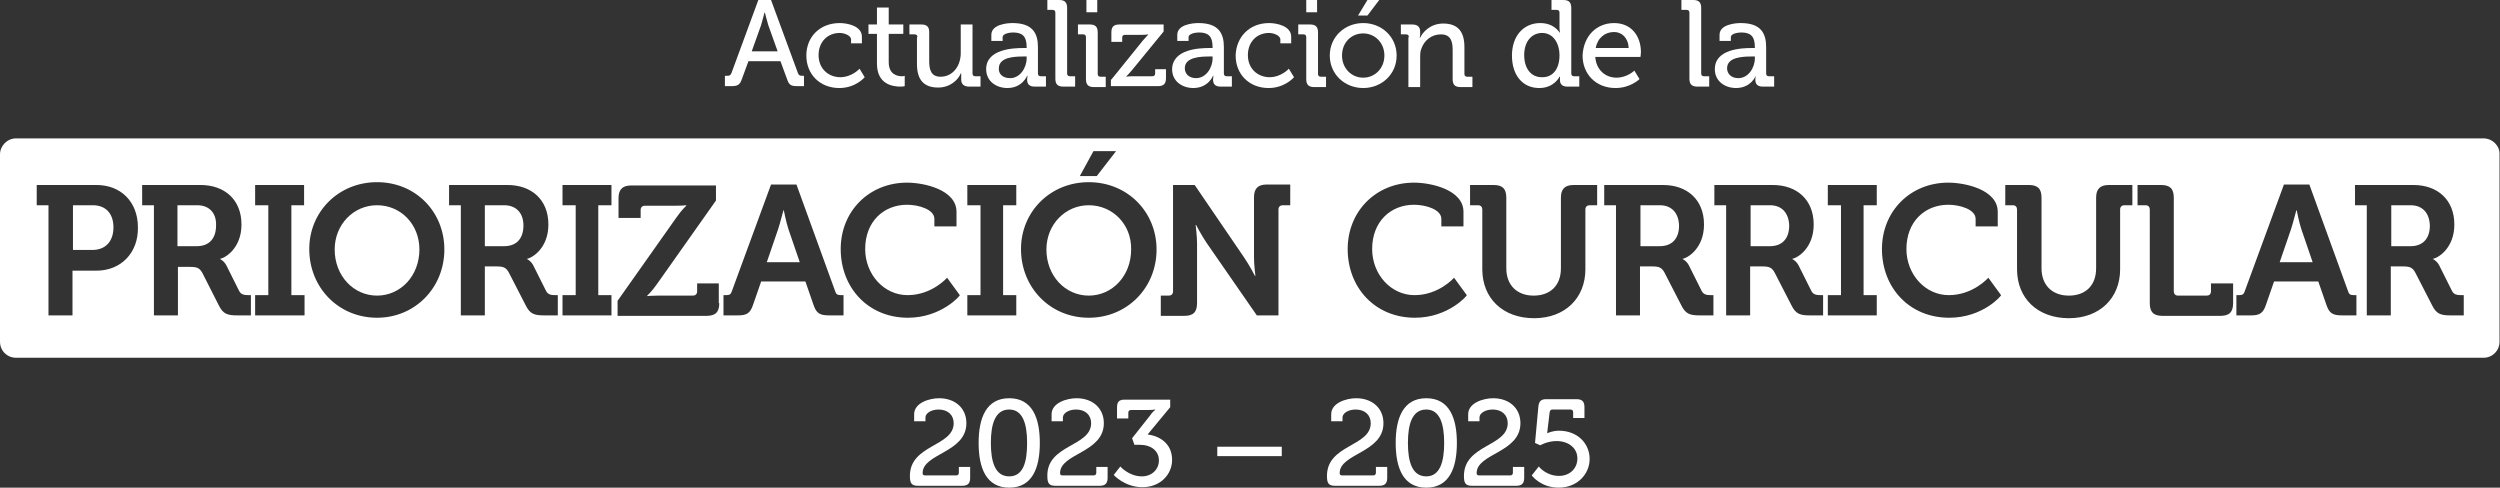 <?xml version="1.0" encoding="utf-8"?>
<!-- Generator: Adobe Illustrator 27.2.0, SVG Export Plug-In . SVG Version: 6.00 Build 0)  -->
<svg version="1.1" xmlns="http://www.w3.org/2000/svg" xmlns:xlink="http://www.w3.org/1999/xlink" x="0px" y="0px"
	 viewBox="0 0 531.1 103.6" style="enable-background:new 0 0 531.1 103.6;" xml:space="preserve">
<rect x="0" y="0" width="531.1" height="103.6" fill="#333333" stroke="none"/>
<style type="text/css">
	.st0{fill:#1A4672;}
	.st1{fill:#FFFFFF;}
	.st2{fill:#0063B4;}
	.st3{fill:#FB072D;}
	.st4{fill:#FF9D00;}
	.st5{fill:#6DBBCA;}
	.st6{fill:#39B692;}
	.st7{fill:#E04C62;}
	.st8{fill:#314C7A;}
	.st9{fill:#7FBDCC;}
</style>
<g id="guide">
</g>
<g id="bg">
</g>
<g id="img">
</g>
<g id="logo_plan">
</g>
<g id="actualizacion_plan">
</g>
<g id="trazo">
</g>
<g id="font">
</g>
<g id="_x31_">
</g>
<g id="_x32_">
</g>
<g id="_x33_">
</g>
<g id="_x34_">
</g>
<g id="_x38_">
</g>
<g id="_x37_">
	<g>
		<g>
			<path class="st1" d="M41.9,43.6h-4.2v8.7h4.1c2.6,0,4.1-1.6,4.1-4.4C46,45.2,44.4,43.6,41.9,43.6z"/>
			<path class="st1" d="M376,43.6h-4.1v8.7h4.1c2.6,0,4.1-1.6,4.1-4.4C380,45.2,378.5,43.6,376,43.6z"/>
			<path class="st1" d="M107.1,43.6H103v8.7h4.1c2.6,0,4.1-1.6,4.1-4.4C111.2,45.2,109.6,43.6,107.1,43.6z"/>
			<path class="st1" d="M352.6,43.6h-4.1v8.7h4.1c2.6,0,4.1-1.6,4.1-4.4C356.6,45.2,355.1,43.6,352.6,43.6z"/>
			<path class="st1" d="M231.3,43.6c-5,0-9,4.1-9,9.4c0,5.6,4,9.8,9,9.8c5,0,9-4.2,9-9.8C240.4,47.6,236.3,43.6,231.3,43.6z"/>
			<path class="st1" d="M166.5,44.6L166.5,44.6c-0.1,0-0.7,2.6-1.2,4.1l-2.4,7h7l-2.4-7C167,47.2,166.5,44.6,166.5,44.6z"/>
			<path class="st1" d="M512.1,43.6h-4.1v8.7h4.1c2.6,0,4.1-1.6,4.1-4.4C516.1,45.2,514.6,43.6,512.1,43.6z"/>
			<path class="st1" d="M19.7,43.6h-4.2v9.5h4.1c2.9,0,4.5-1.9,4.5-4.8C24.1,45.4,22.5,43.6,19.7,43.6z"/>
			<path class="st1" d="M80.1,43.6c-5,0-9,4.1-9,9.4c0,5.6,4,9.8,9,9.8s9-4.2,9-9.8C89.1,47.6,85.1,43.6,80.1,43.6z"/>
			<path class="st1" d="M527.6,29.4H3.4C1.5,29.4,0,31,0,32.8v39.8c0,1.9,1.5,3.4,3.4,3.4h524.2c1.9,0,3.4-1.5,3.4-3.4V32.8
				C531.1,31,529.5,29.4,527.6,29.4z M232.3,32.1h4.8l-4.1,5.3h-3.6L232.3,32.1z M20.5,57.5h-5.1V67h-5.1V43.6H7.8v-4.3h12.7
				c5.2,0,8.8,3.6,8.8,9C29.4,53.7,25.7,57.5,20.5,57.5z M53.1,67h-2.7c-2.1,0-3-0.3-3.9-2.1L43,58c-0.6-1.1-1.2-1.3-2.6-1.3h-2.6
				V67h-5.1V43.6h-2.5v-4.3h12.4c5.1,0,8.7,3.1,8.7,8.4c0,5-3.4,7.1-4.6,7.3V55c0,0,0.9,0.4,1.4,1.4l2.7,5.4c0.4,0.8,1.1,0.9,2,0.9
				h0.5V67z M64.7,43.6h-2.8v19.1h2.8V67H54.2v-4.3H57V43.6h-2.8v-4.3h10.4V43.6z M80.1,67.5c-8.2,0-14.4-6.4-14.4-14.6
				c0-7.9,6.2-14.2,14.4-14.2S94.4,45,94.4,53C94.4,61.1,88.2,67.5,80.1,67.5z M118.3,67h-2.7c-2.1,0-3-0.3-3.9-2.1l-3.6-7
				c-0.6-1.1-1.2-1.3-2.6-1.3H103V67h-5.1V43.6h-2.5v-4.3h12.4c5.1,0,8.7,3.1,8.7,8.4c0,5-3.4,7.1-4.6,7.3V55c0,0,0.9,0.4,1.4,1.4
				l2.7,5.4c0.4,0.8,1.1,0.9,2,0.9h0.5V67z M129.9,43.6h-2.8v19.1h2.8V67h-10.4v-4.3h2.8V43.6h-2.8v-4.3h10.4V43.6z M152.8,64.4
				c0,1.9-0.8,2.7-2.7,2.7h-18.9v-3.2l12.5-17.7c1.1-1.6,2.1-2.5,2.1-2.5v-0.1c0,0-0.8,0.1-2.1,0.1H137c-0.5,0-0.9,0.3-0.9,0.9v1.7
				h-4.7v-4.2c0-1.8,0.8-2.7,2.7-2.7h18v3.2l-12.5,17.7c-1.1,1.6-2.1,2.5-2.1,2.5v0.1c0,0,0.8-0.1,2.1-0.1h7.6
				c0.5,0,0.9-0.3,0.9-0.9v-1.7h4.6V64.4z M179.2,67h-3.1c-2,0-2.7-0.5-3.3-2.3l-1.7-4.9h-9.4l-1.7,4.9c-0.6,1.8-1.3,2.3-3.2,2.3
				h-3.1v-4.3h0.6c0.7,0,1-0.2,1.2-0.9l8.3-22.6h5.4l8.2,22.6c0.2,0.7,0.5,0.9,1.2,0.9h0.6V67z M192.9,67.5
				c-8.5,0-14.3-6.4-14.3-14.6c0-8,6-14.1,14.1-14.1c3.6,0,10.5,1.5,10.5,6.2v3.1h-4.7v-1.6c0-2-3.3-3-5.8-3c-5,0-8.9,3.6-8.9,9.4
				c0,5.4,4,9.8,9,9.8c5.2,0,8.4-3.7,8.4-3.7l2.7,3.7C204.1,62.7,200,67.5,192.9,67.5z M215.9,43.6h-2.8v19.1h2.8V67h-10.4v-4.3h2.8
				V43.6h-2.8v-4.3h10.4V43.6z M231.3,67.5c-8.2,0-14.4-6.4-14.4-14.6c0-7.9,6.2-14.2,14.4-14.2S245.7,45,245.7,53
				C245.7,61.1,239.5,67.5,231.3,67.5z M274.2,43.6h-1.7c-0.5,0-0.9,0.3-0.9,0.9V67h-4.6l-10.6-15.3c-1.1-1.6-2.3-3.9-2.3-3.9h-0.1
				c0,0,0.3,2.3,0.3,3.9v12.7c0,1.9-0.8,2.7-2.7,2.7h-5v-4.3h1.7c0.5,0,0.9-0.3,0.9-0.9V39.3h4.6l10.5,15.4c1.1,1.6,2.3,3.9,2.3,3.9
				h0.1c0,0-0.3-2.3-0.3-3.9V41.9c0-1.8,0.8-2.7,2.7-2.7h5V43.6z M300.6,67.5c-8.5,0-14.3-6.4-14.3-14.6c0-8,6-14.1,14.1-14.1
				c3.6,0,10.5,1.5,10.5,6.2v3.1h-4.7v-1.6c0-2-3.3-3-5.8-3c-5,0-8.9,3.6-8.9,9.4c0,5.4,4,9.8,9,9.8c5.2,0,8.4-3.7,8.4-3.7l2.7,3.7
				C311.8,62.7,307.7,67.5,300.6,67.5z M339.4,43.6h-1.7c-0.5,0-0.9,0.3-0.9,0.9v12.7c0,6.1-4.3,10.4-10.9,10.4
				c-6.6,0-11-4.2-11-10.4V44.5c0-0.5-0.3-0.9-0.9-0.9h-1.7v-4.3h5c1.9,0,2.7,0.8,2.7,2.7V57c0,3.6,2.3,5.8,5.8,5.8
				c3.5,0,5.8-2.1,5.8-5.8v-15c0-1.8,0.8-2.7,2.7-2.7h5V43.6z M363.8,67h-2.7c-2.1,0-3-0.3-3.9-2.1l-3.6-7c-0.6-1.1-1.2-1.3-2.6-1.3
				h-2.6V67h-5.1V43.6h-2.5v-4.3h12.5c5.1,0,8.7,3.1,8.7,8.4c0,5-3.4,7.1-4.6,7.3V55c0,0,0.9,0.4,1.4,1.4l2.7,5.4
				c0.4,0.8,1.1,0.9,2,0.9h0.5V67z M387.2,67h-2.7c-2.1,0-3-0.3-3.9-2.1l-3.6-7c-0.6-1.1-1.2-1.3-2.6-1.3h-2.6V67h-5.1V43.6h-2.5
				v-4.3h12.4c5.1,0,8.7,3.1,8.7,8.4c0,5-3.4,7.1-4.6,7.3V55c0,0,0.9,0.4,1.4,1.4l2.7,5.4c0.4,0.8,1.1,0.9,2,0.9h0.5V67z
				 M398.7,43.6h-2.8v19.1h2.8V67h-10.4v-4.3h2.8V43.6h-2.8v-4.3h10.4V43.6z M414.1,67.5c-8.5,0-14.3-6.4-14.3-14.6
				c0-8,6-14.1,14.1-14.1c3.6,0,10.5,1.5,10.5,6.2v3.1h-4.7v-1.6c0-2-3.3-3-5.8-3c-5,0-8.9,3.6-8.9,9.4c0,5.4,4,9.8,9,9.8
				c5.2,0,8.4-3.7,8.4-3.7l2.7,3.7C425.3,62.7,421.3,67.5,414.1,67.5z M453,43.6h-1.7c-0.5,0-0.9,0.3-0.9,0.9v12.7
				c0,6.1-4.3,10.4-10.9,10.4c-6.6,0-11-4.2-11-10.4V44.5c0-0.5-0.3-0.9-0.9-0.9H426v-4.3h5c1.9,0,2.7,0.8,2.7,2.7V57
				c0,3.6,2.3,5.8,5.8,5.8s5.8-2.1,5.8-5.8v-15c0-1.8,0.8-2.7,2.7-2.7h5V43.6z M474.4,64.4c0,1.9-0.8,2.7-2.7,2.7h-12.3
				c-1.9,0-2.7-0.8-2.7-2.7V44.5c0-0.5-0.3-0.9-0.9-0.9h-1.7v-4.3h5c1.9,0,2.7,0.8,2.7,2.7v19.9c0,0.5,0.3,0.9,0.9,0.9h6.1
				c0.5,0,0.9-0.3,0.9-0.9v-1.7h4.7V64.4z M500.6,67h-3.1c-2,0-2.7-0.5-3.3-2.3l-1.7-4.9h-9.4l-1.7,4.9c-0.6,1.8-1.3,2.3-3.2,2.3
				h-3.1v-4.3h0.6c0.7,0,1-0.2,1.2-0.9l8.3-22.6h5.4l8.2,22.6c0.2,0.7,0.5,0.9,1.2,0.9h0.6V67z M523.3,67h-2.7c-2.1,0-3-0.3-3.9-2.1
				l-3.6-7c-0.6-1.1-1.2-1.3-2.6-1.3h-2.6V67h-5.1V43.6h-2.5v-4.3h12.4c5.1,0,8.7,3.1,8.7,8.4c0,5-3.4,7.1-4.6,7.3V55
				c0,0,0.9,0.4,1.4,1.4l2.7,5.4c0.4,0.8,1.1,0.9,2,0.9h0.5V67z"/>
			<path class="st1" d="M487.9,44.6L487.9,44.6c-0.1,0-0.7,2.6-1.2,4.1l-2.4,7h7l-2.4-7C488.4,47.2,487.9,44.6,487.9,44.6z"/>
		</g>
		<g>
			<path class="st1" d="M154.1,16.1h0.4c0.5,0,0.7-0.1,0.9-0.6L161.1,0h2.7l5.7,15.5c0.2,0.5,0.4,0.6,0.9,0.6h0.4v2.2h-1.5
				c-1.3,0-1.7-0.3-2.1-1.5l-1.4-3.8h-6.8l-1.4,3.8c-0.4,1.2-0.9,1.5-2.2,1.5h-1.4V16.1z M165.2,10.9l-2-5.6c-0.3-1-0.7-2.6-0.7-2.6
				h-0.1c0,0-0.4,1.6-0.7,2.6l-2,5.6H165.2z"/>
			<path class="st1" d="M178.4,4.9c1.6,0,4.7,0.6,4.7,2.9v1.4h-2.3V8.4c0-0.9-1.5-1.4-2.4-1.4c-2.6,0-4.5,1.9-4.5,4.7
				c0,3,2.2,4.7,4.6,4.7c2.5,0,4.1-1.8,4.1-1.8l1.1,1.8c0,0-1.9,2.3-5.4,2.3c-4.1,0-7-2.9-7-6.9C171.3,7.9,174.1,4.9,178.4,4.9z"/>
			<path class="st1" d="M186.2,7.2h-1.7v-2h1.8V1.6h2.5v3.6h3.1v2h-3.1v6c0,2.6,1.8,3,2.8,3c0.4,0,0.6-0.1,0.6-0.1v2.2
				c0,0-0.3,0.1-0.9,0.1c-1.7,0-5-0.5-5-4.9V7.2z"/>
			<path class="st1" d="M194.9,7.9c0-0.4-0.2-0.6-0.6-0.6h-1.1V5.2h2.5c1.2,0,1.7,0.5,1.7,1.6V13c0,1.8,0.4,3.3,2.4,3.3
				c2.7,0,4.3-2.4,4.3-5V5.2h2.5v10.4c0,0.4,0.2,0.6,0.6,0.6h1.1v2.2h-2.4c-1.1,0-1.7-0.5-1.7-1.5v-0.5c0-0.4,0-0.8,0-0.8h-0.1
				c-0.5,1.3-2.2,3-4.8,3c-3,0-4.5-1.6-4.5-5V7.9z"/>
			<path class="st1" d="M217.5,10.2h0.6V10c0-2.3-0.9-3.1-2.9-3.1c-0.6,0-2.2,0.2-2.2,1v0.8h-2.4V7.4c0-2.2,3.3-2.5,4.5-2.5
				c4.3,0,5.4,2.2,5.4,5.1v5.6c0,0.4,0.2,0.6,0.6,0.6h1.1v2.2h-2.4c-1.2,0-1.6-0.6-1.6-1.5c0-0.4,0.1-0.8,0.1-0.8h-0.1
				c0,0-1,2.6-4.2,2.6c-2.3,0-4.5-1.4-4.5-4C209.5,10.4,215.3,10.2,217.5,10.2z M214.6,16.6c2.1,0,3.5-2.2,3.5-4.2V12h-0.6
				c-1.9,0-5.3,0.1-5.3,2.5C212.1,15.6,212.9,16.6,214.6,16.6z"/>
			<path class="st1" d="M224.2,2.7c0-0.4-0.2-0.6-0.6-0.6h-1.1V0h2.5c1.2,0,1.7,0.5,1.7,1.7v13.9c0,0.4,0.2,0.6,0.6,0.6h1.1v2.2
				h-2.5c-1.2,0-1.7-0.5-1.7-1.7V2.7z"/>
			<path class="st1" d="M230.7,7.9c0-0.4-0.2-0.6-0.6-0.6h-1.1V5.2h2.5c1.2,0,1.7,0.5,1.7,1.7v8.8c0,0.4,0.2,0.6,0.6,0.6h1.1v2.2
				h-2.5c-1.2,0-1.7-0.5-1.7-1.7V7.9z M230.8,0h2.3v2.6h-2.3V0z"/>
			<path class="st1" d="M236.1,16.9l6.7-8.3c0.6-0.7,1.1-1.2,1.1-1.2V7.3c0,0-0.4,0.1-1.3,0.1h-3.6c-0.4,0-0.6,0.2-0.6,0.6v0.9h-2.3
				V6.9c0-1.2,0.5-1.7,1.7-1.7h9.4v1.5l-6.8,8.3c-0.5,0.6-1.1,1.2-1.1,1.2v0.1c0,0,0.4-0.1,1.3-0.1h4.2c0.4,0,0.6-0.2,0.6-0.6v-0.9
				h2.3v1.9c0,1.2-0.5,1.7-1.7,1.7h-10V16.9z"/>
			<path class="st1" d="M257,10.2h0.6V10c0-2.3-0.9-3.1-2.9-3.1c-0.6,0-2.2,0.2-2.2,1v0.8h-2.4V7.4c0-2.2,3.3-2.5,4.5-2.5
				c4.3,0,5.4,2.2,5.4,5.1v5.6c0,0.4,0.2,0.6,0.6,0.6h1.1v2.2h-2.4c-1.2,0-1.6-0.6-1.6-1.5c0-0.4,0.1-0.8,0.1-0.8h-0.1
				c0,0-1,2.6-4.2,2.6c-2.3,0-4.5-1.4-4.5-4C249.1,10.4,254.8,10.2,257,10.2z M254.1,16.6c2.1,0,3.5-2.2,3.5-4.2V12H257
				c-1.9,0-5.3,0.1-5.3,2.5C251.7,15.6,252.5,16.6,254.1,16.6z"/>
			<path class="st1" d="M269.6,4.9c1.6,0,4.7,0.6,4.7,2.9v1.4h-2.3V8.4c0-0.9-1.5-1.4-2.4-1.4c-2.6,0-4.5,1.9-4.5,4.7
				c0,3,2.2,4.7,4.6,4.7c2.5,0,4.1-1.8,4.1-1.8l1.1,1.8c0,0-1.9,2.3-5.4,2.3c-4.1,0-7-2.9-7-6.9C262.6,7.9,265.4,4.9,269.6,4.9z"/>
			<path class="st1" d="M277.5,7.9c0-0.4-0.2-0.6-0.6-0.6h-1.1V5.2h2.5c1.2,0,1.7,0.5,1.7,1.7v8.8c0,0.4,0.2,0.6,0.6,0.6h1.1v2.2
				h-2.5c-1.2,0-1.7-0.5-1.7-1.7V7.9z M277.5,0h2.3v2.6h-2.3V0z"/>
			<path class="st1" d="M289.6,4.9c3.9,0,7.1,2.9,7.1,6.9c0,4-3.2,6.9-7.1,6.9s-7.1-2.9-7.1-6.9C282.5,7.8,285.7,4.9,289.6,4.9z
				 M289.6,16.5c2.5,0,4.5-2,4.5-4.7c0-2.7-2-4.7-4.5-4.7c-2.5,0-4.5,1.9-4.5,4.7C285.1,14.5,287.1,16.5,289.6,16.5z M290.5,0h2.5
				l-2.5,3.3h-2L290.5,0z"/>
			<path class="st1" d="M299.3,7.9c0-0.4-0.2-0.6-0.6-0.6h-1.1V5.2h2.4c1.1,0,1.7,0.5,1.7,1.5v0.5c0,0.4-0.1,0.8-0.1,0.8h0.1
				c0.5-1.1,2.1-3,4.9-3c3.1,0,4.5,1.7,4.5,5v5.7c0,0.4,0.2,0.6,0.6,0.6h1.1v2.2h-2.5c-1.2,0-1.7-0.5-1.7-1.7v-6.2
				c0-1.8-0.4-3.3-2.5-3.3c-2,0-3.6,1.3-4.2,3.2c-0.2,0.5-0.2,1.1-0.2,1.8v6.2h-2.5V7.9z"/>
			<path class="st1" d="M327.2,4.9c3,0,4.1,2,4.1,2h0.1c0,0-0.1-0.4-0.1-0.9V2.7c0-0.4-0.2-0.6-0.6-0.6h-1.1V0h2.5
				c1.2,0,1.7,0.5,1.7,1.7v13.9c0,0.4,0.2,0.6,0.6,0.6h1.1v2.2H333c-1.1,0-1.6-0.5-1.6-1.4c0-0.4,0-0.7,0-0.7h-0.1
				c0,0-1.1,2.4-4.3,2.4c-3.6,0-5.8-2.8-5.8-6.9C321.2,7.6,323.7,4.9,327.2,4.9z M331.3,11.7c0-2.3-1.2-4.7-3.7-4.7
				c-2.1,0-3.8,1.7-3.8,4.7c0,2.9,1.5,4.7,3.7,4.7C329.5,16.5,331.3,15.1,331.3,11.7z"/>
			<path class="st1" d="M342.9,4.9c3.7,0,5.7,2.8,5.7,6.2c0,0.3-0.1,1-0.1,1h-9.6c0.2,2.8,2.2,4.4,4.5,4.4c2.3,0,3.8-1.5,3.8-1.5
				l1.1,1.8c0,0-1.9,1.9-5.1,1.9c-4.2,0-7-3-7-6.9C336.4,7.6,339.2,4.9,342.9,4.9z M346,10.2c-0.1-2.2-1.5-3.4-3.1-3.4
				c-1.9,0-3.5,1.2-3.9,3.4H346z"/>
			<path class="st1" d="M358.9,2.7c0-0.4-0.2-0.6-0.6-0.6h-1.1V0h2.5c1.2,0,1.7,0.5,1.7,1.7v13.9c0,0.4,0.2,0.6,0.6,0.6h1.1v2.2
				h-2.5c-1.2,0-1.7-0.5-1.7-1.7V2.7z"/>
			<path class="st1" d="M372.2,10.2h0.6V10c0-2.3-0.9-3.1-2.9-3.1c-0.6,0-2.2,0.2-2.2,1v0.8h-2.4V7.4c0-2.2,3.3-2.5,4.5-2.5
				c4.3,0,5.4,2.2,5.4,5.1v5.6c0,0.4,0.2,0.6,0.6,0.6h1.1v2.2h-2.4c-1.2,0-1.6-0.6-1.6-1.5c0-0.4,0.1-0.8,0.1-0.8H373
				c0,0-1,2.6-4.2,2.6c-2.3,0-4.5-1.4-4.5-4C364.3,10.4,370,10.2,372.2,10.2z M369.3,16.6c2.1,0,3.5-2.2,3.5-4.2V12h-0.6
				c-1.9,0-5.3,0.1-5.3,2.5C366.9,15.6,367.7,16.6,369.3,16.6z"/>
		</g>
		<g>
			<g>
				<path class="st1" d="M202.6,89.9c0-1.7-1.2-2.9-3.2-2.9c-1.6,0-2.8,0.8-2.8,1.7v0.8h-2.4V88c0-2.4,3.2-3.4,5.3-3.4
					c3.4,0,5.8,2.1,5.8,5.3c0,6.3-9.3,6.4-9.3,10.6c0,0.4,0.2,0.5,0.6,0.5h6.5c0.4,0,0.6-0.2,0.6-0.6v-1.2h2.4v2.3
					c0,1.2-0.5,1.7-1.7,1.7H195c-1.4,0-1.7-0.6-1.7-2.1C193.3,94.4,202.6,94.9,202.6,89.9z"/>
				<path class="st1" d="M207.9,94.1c0-5.3,1.6-9.5,6.5-9.5c4.9,0,6.5,4.2,6.5,9.5c0,5.3-1.6,9.5-6.5,9.5
					C209.5,103.6,207.9,99.4,207.9,94.1z M218.2,94.1c0-4-0.9-7.1-3.8-7.1c-3,0-3.9,3.1-3.9,7.1c0,4,0.9,7.1,3.9,7.1
					C217.4,101.2,218.2,98.1,218.2,94.1z"/>
				<path class="st1" d="M231.8,89.9c0-1.7-1.2-2.9-3.2-2.9c-1.6,0-2.8,0.8-2.8,1.7v0.8h-2.4V88c0-2.4,3.2-3.4,5.3-3.4
					c3.4,0,5.8,2.1,5.8,5.3c0,6.3-9.3,6.4-9.3,10.6c0,0.4,0.2,0.5,0.6,0.5h6.5c0.4,0,0.6-0.2,0.6-0.6v-1.2h2.4v2.3
					c0,1.2-0.5,1.7-1.7,1.7h-9.4c-1.4,0-1.7-0.6-1.7-2.1C222.4,94.4,231.8,94.9,231.8,89.9z"/>
				<path class="st1" d="M238,99.1c0,0,1.8,2.1,4.6,2.1c2,0,3.6-1.4,3.6-3.4c0-2.1-1.8-3.3-3.9-3.3H241l-0.5-1.4l3.8-4.8
					c0.5-0.8,1.1-1.2,1.1-1.2v-0.1c0,0-0.5,0.1-1.6,0.1h-3.5c-0.4,0-0.6,0.2-0.6,0.6v1.2h-2.4v-2.3c0-1.2,0.4-1.7,1.6-1.7h9.7v1.6
					l-4.8,5.8c2.4,0.3,5.2,1.8,5.2,5.4c0,3.1-2.5,5.8-6.3,5.8c-3.8,0-6.1-2.6-6.1-2.6L238,99.1z"/>
				<path class="st1" d="M258.6,94.9h13.7v2h-13.7V94.9z"/>
				<path class="st1" d="M291.2,89.9c0-1.7-1.2-2.9-3.2-2.9c-1.6,0-2.8,0.8-2.8,1.7v0.8h-2.4V88c0-2.4,3.2-3.4,5.3-3.4
					c3.4,0,5.8,2.1,5.8,5.3c0,6.3-9.3,6.4-9.3,10.6c0,0.4,0.2,0.5,0.6,0.5h6.5c0.4,0,0.6-0.2,0.6-0.6v-1.2h2.4v2.3
					c0,1.2-0.5,1.7-1.7,1.7h-9.4c-1.4,0-1.7-0.6-1.7-2.1C281.9,94.4,291.2,94.9,291.2,89.9z"/>
				<path class="st1" d="M296.5,94.1c0-5.3,1.6-9.5,6.5-9.5c4.9,0,6.5,4.2,6.5,9.5c0,5.3-1.6,9.5-6.5,9.5
					C298.1,103.6,296.5,99.4,296.5,94.1z M306.8,94.1c0-4-0.9-7.1-3.8-7.1c-3,0-3.9,3.1-3.9,7.1c0,4,0.9,7.1,3.9,7.1
					C305.9,101.2,306.8,98.1,306.8,94.1z"/>
				<path class="st1" d="M320.3,89.9c0-1.7-1.2-2.9-3.2-2.9c-1.6,0-2.8,0.8-2.8,1.7v0.8h-2.4V88c0-2.4,3.2-3.4,5.3-3.4
					c3.4,0,5.8,2.1,5.8,5.3c0,6.3-9.3,6.4-9.3,10.6c0,0.4,0.2,0.5,0.6,0.5h6.5c0.4,0,0.6-0.2,0.6-0.6v-1.2h2.4v2.3
					c0,1.2-0.5,1.7-1.7,1.7h-9.4c-1.4,0-1.7-0.6-1.7-2.1C311,94.4,320.3,94.9,320.3,89.9z"/>
				<path class="st1" d="M326.9,99.1c0,0,1.5,2,4.3,2c2.3,0,3.9-1.6,3.9-3.7c0-2.3-2-3.7-4.4-3.7c-2,0-3.5,0.9-3.5,0.9l-1.1-0.5
					l0.7-7.6c0.1-1.2,0.5-1.7,1.7-1.7h6.4c1.2,0,1.7,0.5,1.7,1.7v2.3h-2.4v-1.2c0-0.4-0.2-0.6-0.6-0.6h-3.8c-0.4,0-0.5,0.2-0.6,0.6
					l-0.4,3.4c-0.1,0.6-0.1,1-0.1,1h0.1c0,0,1-0.5,2.4-0.5c3.9,0,6.5,2.7,6.5,6c0,3.2-2.6,6.1-6.6,6.1c-3.8,0-5.7-2.6-5.7-2.6
					L326.9,99.1z"/>
			</g>
		</g>
	</g>
</g>
</svg>
